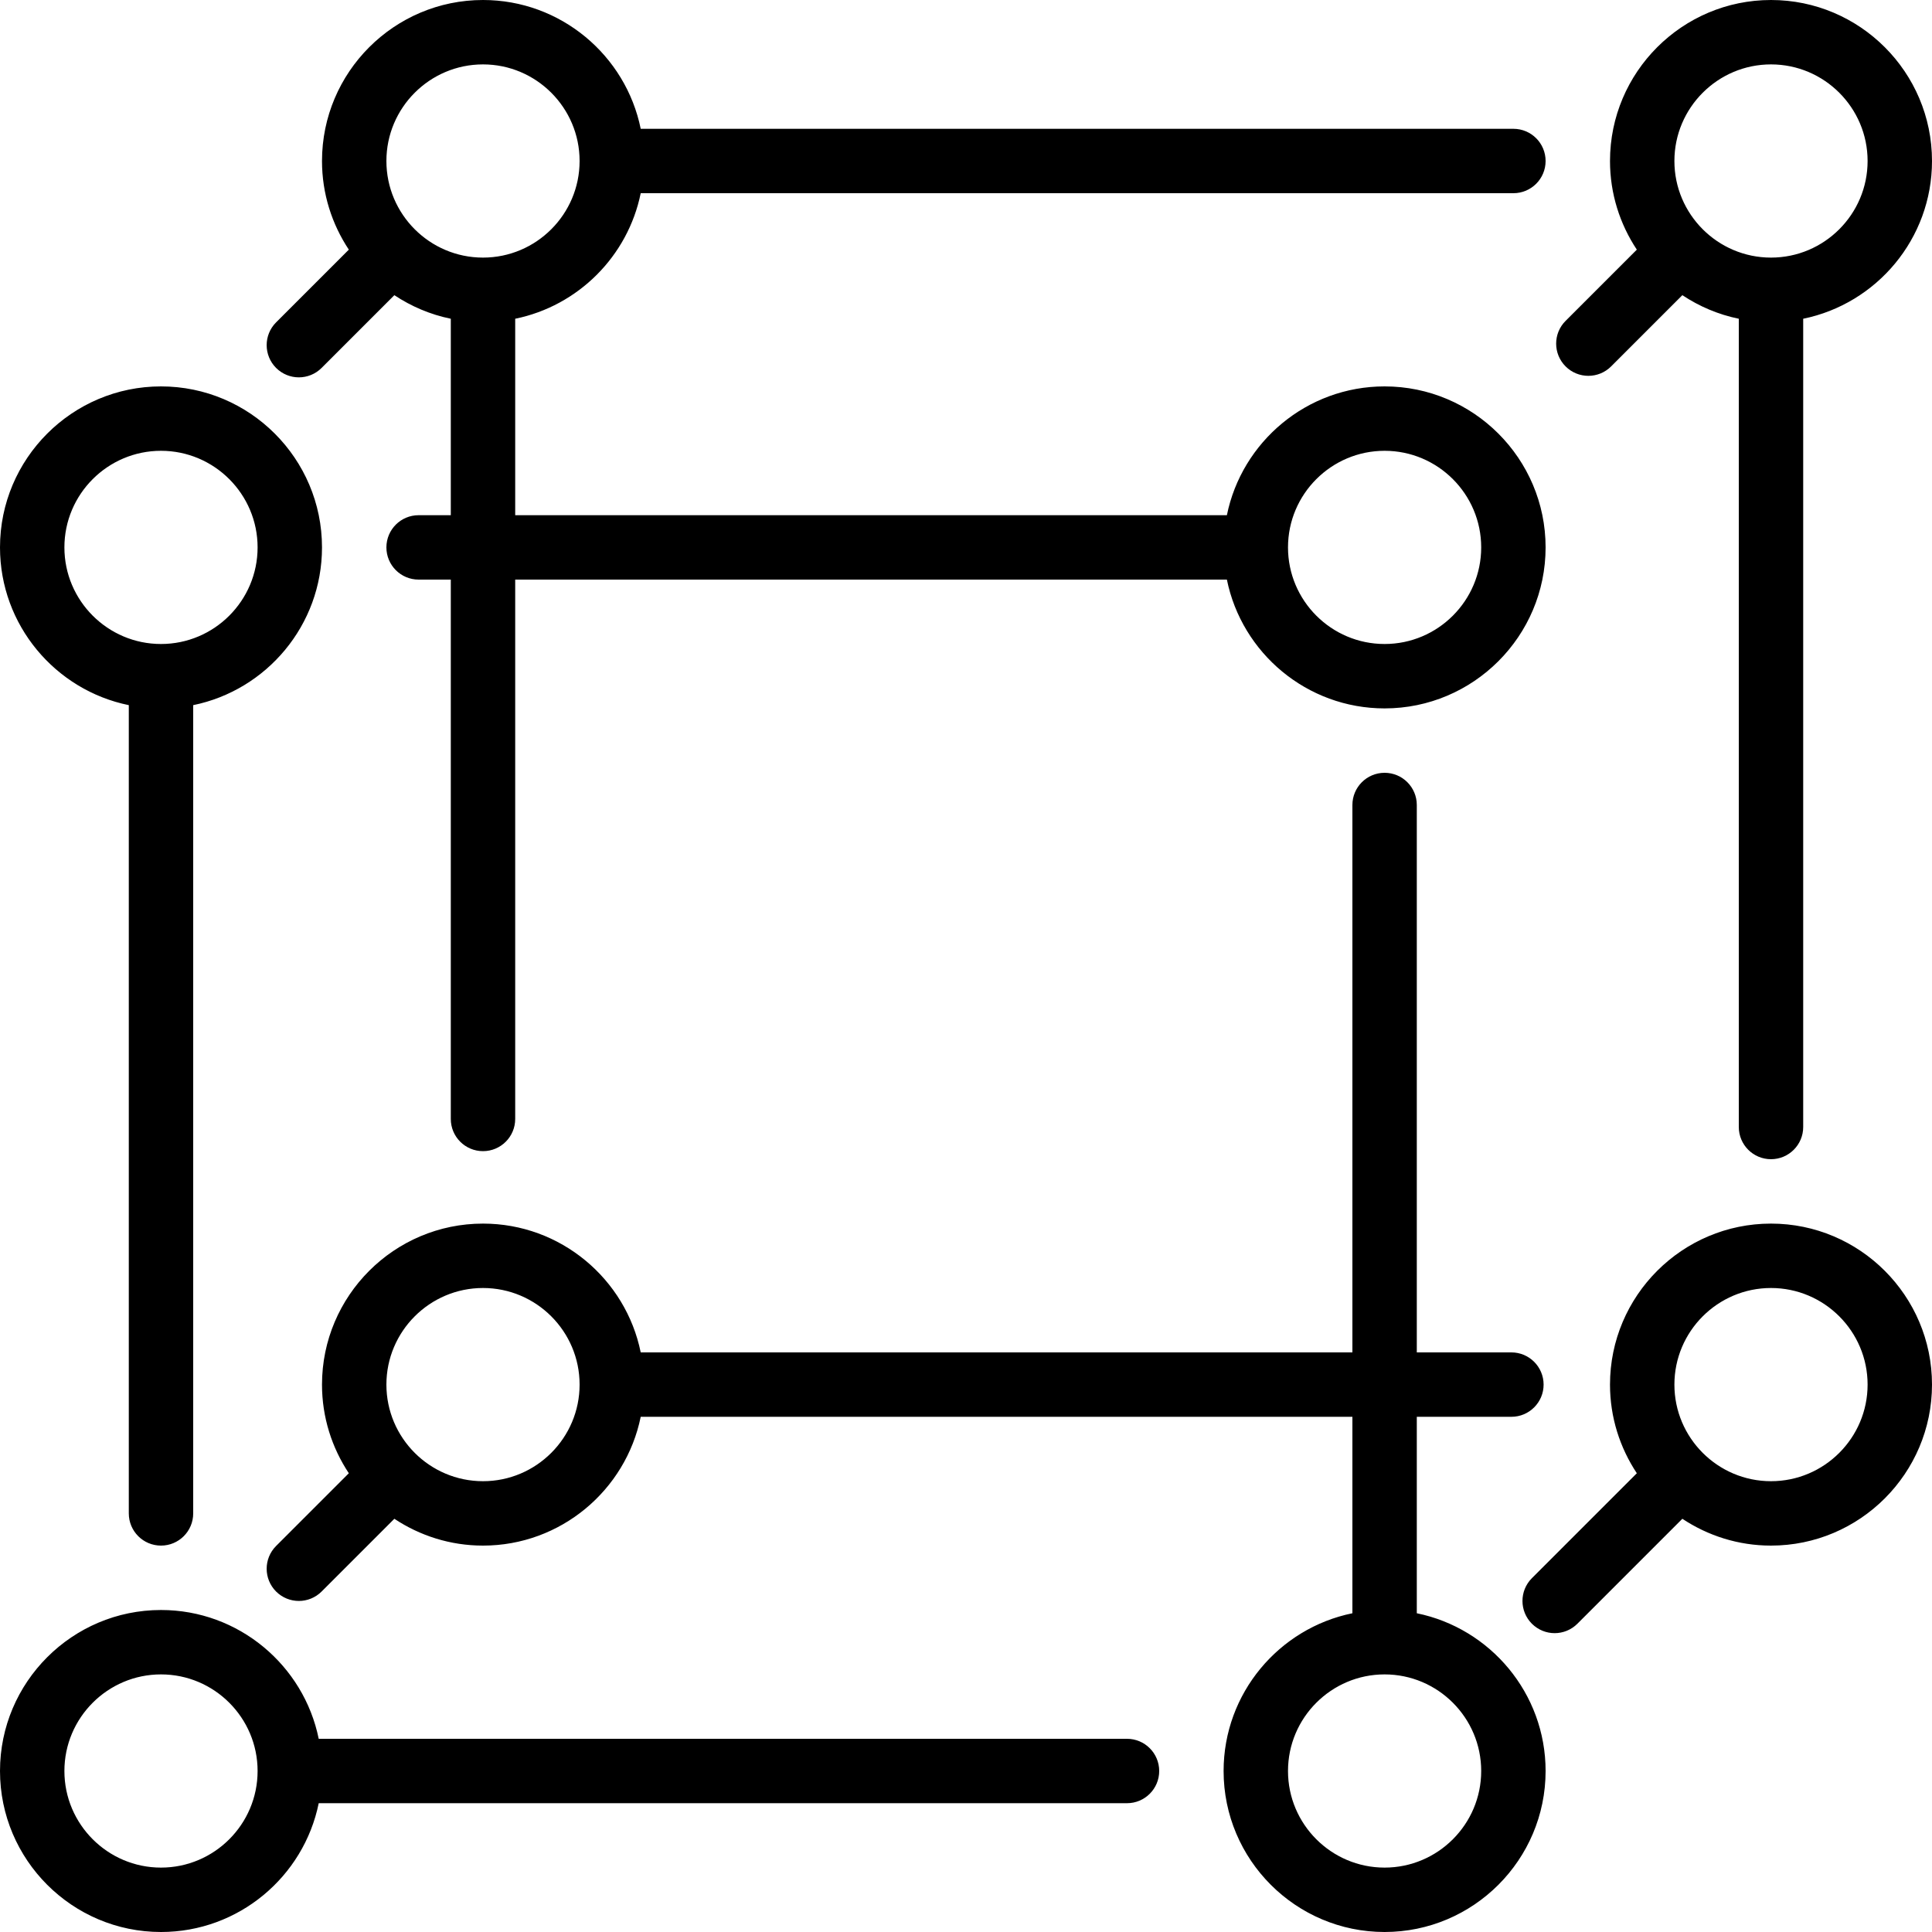 <?xml version="1.0" encoding="UTF-8" standalone="no"?>
<svg width="60px" height="60px" viewBox="0 0 60 60" version="1.1" xmlns="http://www.w3.org/2000/svg" xmlns:xlink="http://www.w3.org/1999/xlink" xmlns:sketch="http://www.bohemiancoding.com/sketch/ns">
    <!-- Generator: Sketch 3.4 (15575) - http://www.bohemiancoding.com/sketch -->
    <title>cube</title>
    <desc>Created with Sketch.</desc>
    <defs></defs>
    <g id="Science" stroke="none" stroke-width="1" fill="none" fill-rule="evenodd" sketch:type="MSPage">
        <g id="Icon-19" sketch:type="MSArtboardGroup" fill="#000000">
            <path d="M5,58 C3.346,58 2,56.654 2,55 C2,53.346 3.346,52 5,52 C6.654,52 8,53.346 8,55 C8,56.654 6.654,58 5,58 M35,54 L9.898,54 C9.435,51.721 7.414,50 5,50 C2.243,50 0,52.243 0,55 C0,57.757 2.243,60 5,60 C7.414,60 9.435,58.279 9.898,56 L35,56 C35.553,56 36,55.552 36,55 C36,54.448 35.553,54 35,54 M15,2 C16.654,2 18,3.346 18,5 C18,6.654 16.654,8 15,8 C13.346,8 12,6.654 12,5 C12,3.346 13.346,2 15,2 M43,14 C44.654,14 46,15.346 46,17 C46,18.654 44.654,20 43,20 C41.346,20 40,18.654 40,17 C40,15.346 41.346,14 43,14 M9.281,11.719 C9.537,11.719 9.793,11.621 9.988,11.426 L12.247,9.167 C12.771,9.515 13.363,9.769 14,9.899 L14,16 L13,16 C12.447,16 12,16.448 12,17 C12,17.552 12.447,18 13,18 L14,18 L14,34.75 C14,35.302 14.447,35.75 15,35.75 C15.553,35.75 16,35.302 16,34.75 L16,18 L38.102,18 C38.565,20.279 40.586,22 43,22 C45.757,22 48,19.757 48,17 C48,14.243 45.757,12 43,12 C40.586,12 38.565,13.721 38.102,16 L16,16 L16,9.899 C17.956,9.5 19.5,7.956 19.898,6 L47,6 C47.553,6 48,5.552 48,5 C48,4.448 47.553,4 47,4 L19.898,4 C19.435,1.721 17.414,0 15,0 C12.243,0 10,2.243 10,5 C10,6.018 10.309,6.962 10.833,7.753 L8.574,10.012 C8.184,10.402 8.184,11.035 8.574,11.426 C8.77,11.621 9.025,11.719 9.281,11.719 M55,2 C56.654,2 58,3.346 58,5 C58,6.654 56.654,8 55,8 C53.346,8 52,6.654 52,5 C52,3.346 53.346,2 55,2 M49.328,11.672 C49.584,11.672 49.84,11.574 50.035,11.379 L52.247,9.167 C52.771,9.515 53.363,9.769 54,9.899 L54,35 C54,35.552 54.447,36 55,36 C55.553,36 56,35.552 56,35 L56,9.899 C58.279,9.434 60,7.415 60,5 C60,2.243 57.757,0 55,0 C52.243,0 50,2.243 50,5 C50,6.018 50.309,6.962 50.833,7.753 L48.621,9.965 C48.23,10.355 48.23,10.988 48.621,11.379 C48.816,11.574 49.072,11.672 49.328,11.672 M55,46 C53.346,46 52,44.654 52,43 C52,41.346 53.346,40 55,40 C56.654,40 58,41.346 58,43 C58,44.654 56.654,46 55,46 M55,38 C52.243,38 50,40.243 50,43 C50,44.018 50.309,44.962 50.833,45.753 L47.574,49.012 C47.184,49.402 47.184,50.035 47.574,50.426 C47.77,50.621 48.025,50.719 48.281,50.719 C48.537,50.719 48.793,50.621 48.988,50.426 L52.247,47.167 C53.037,47.691 53.982,48 55,48 C57.757,48 60,45.757 60,43 C60,40.243 57.757,38 55,38 M5,14 C6.654,14 8,15.346 8,17 C8,18.654 6.654,20 5,20 C3.346,20 2,18.654 2,17 C2,15.346 3.346,14 5,14 M4,21.899 L4,47 C4,47.552 4.447,48 5,48 C5.553,48 6,47.552 6,47 L6,21.899 C8.279,21.434 10,19.415 10,17 C10,14.243 7.757,12 5,12 C2.243,12 0,14.243 0,17 C0,19.415 1.721,21.434 4,21.899 M43,58 C41.346,58 40,56.654 40,55 C40,53.346 41.346,52 43,52 C44.654,52 46,53.346 46,55 C46,56.654 44.654,58 43,58 M15,46 C13.346,46 12,44.654 12,43 C12,41.346 13.346,40 15,40 C16.654,40 18,41.346 18,43 C18,44.654 16.654,46 15,46 M44,50.101 L44,44 L46.938,44 C47.49,44 47.938,43.552 47.938,43 C47.938,42.448 47.49,42 46.938,42 L44,42 L44,25 C44,24.448 43.553,24 43,24 C42.447,24 42,24.448 42,25 L42,42 L19.898,42 C19.435,39.721 17.414,38 15,38 C12.243,38 10,40.243 10,43 C10,44.018 10.309,44.962 10.833,45.753 L8.574,48.012 C8.184,48.402 8.184,49.035 8.574,49.426 C8.77,49.621 9.025,49.719 9.281,49.719 C9.537,49.719 9.793,49.621 9.988,49.426 L12.247,47.167 C13.037,47.691 13.982,48 15,48 C17.414,48 19.435,46.279 19.898,44 L42,44 L42,50.101 C39.721,50.566 38,52.585 38,55 C38,57.757 40.243,60 43,60 C45.757,60 48,57.757 48,55 C48,52.585 46.279,50.566 44,50.101" id="cube" sketch:type="MSShapeGroup"></path>
        </g>
    </g>
</svg>